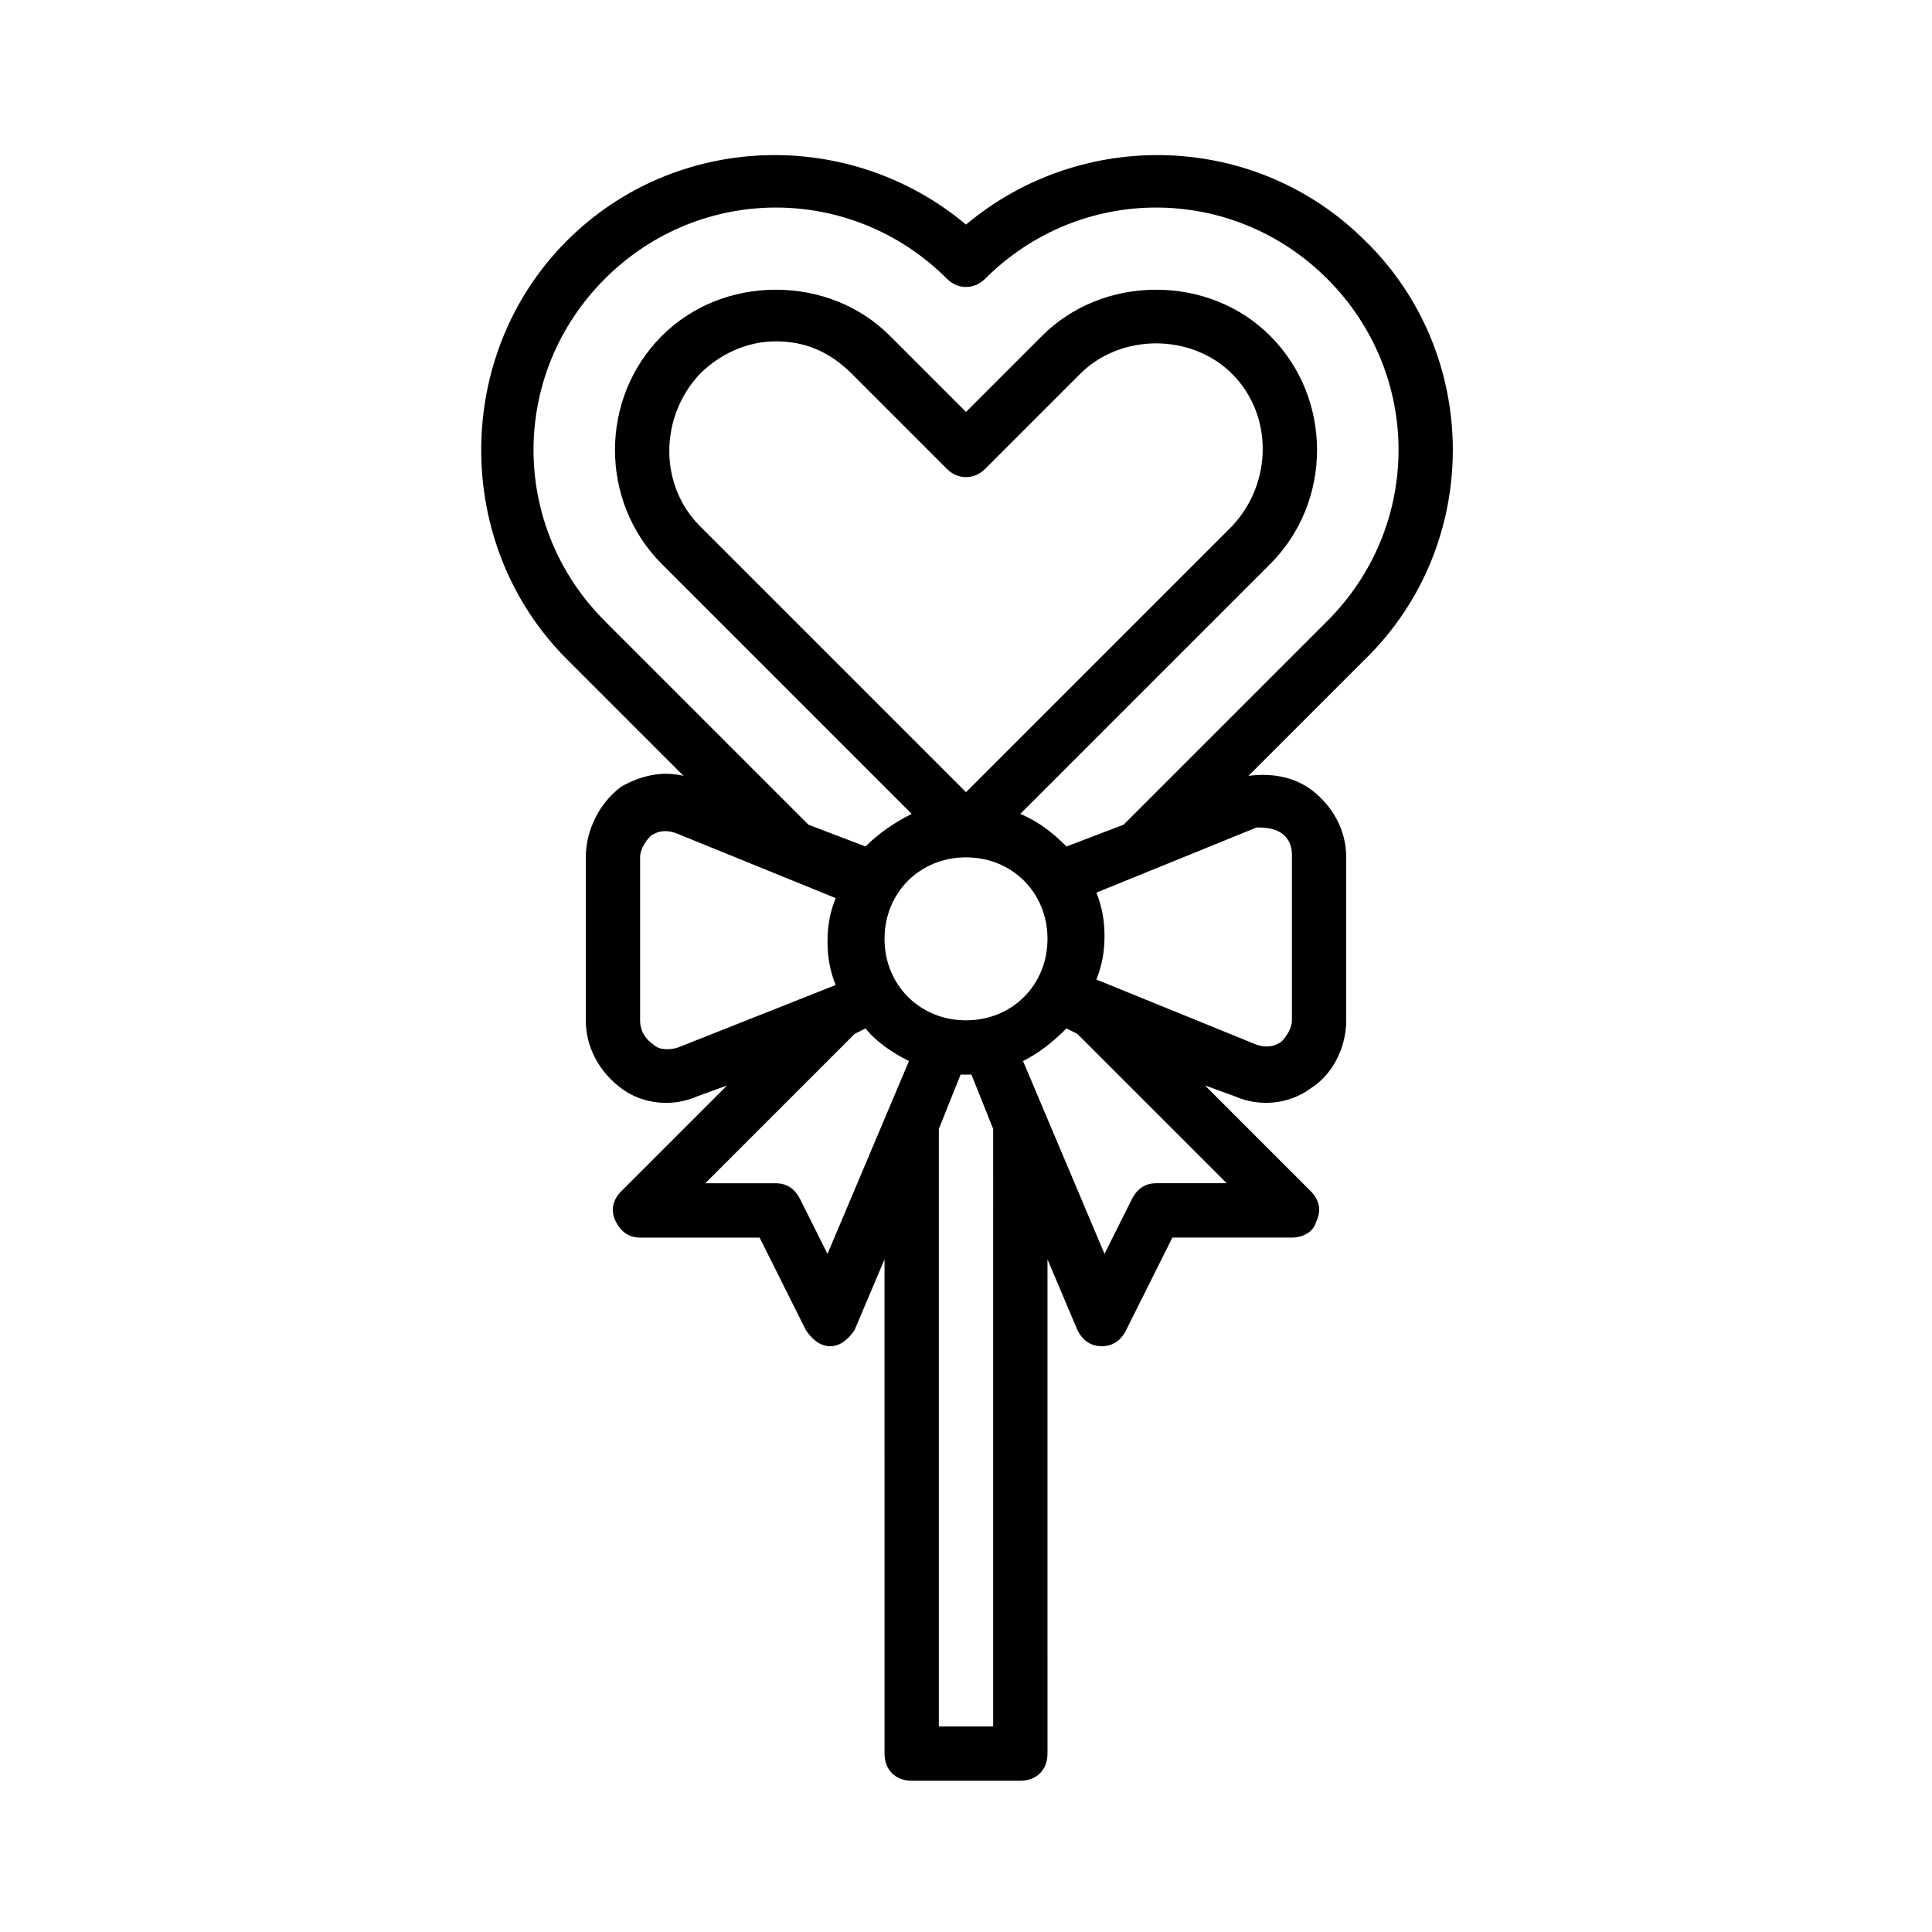 <?xml version="1.0" encoding="UTF-8"?>
<!-- Uploaded to: ICON Repo, www.svgrepo.com, Generator: ICON Repo Mixer Tools -->
<svg fill="#000000" width="800px" height="800px" version="1.1" viewBox="144 144 512 512" xmlns="http://www.w3.org/2000/svg">
 <path d="m505.8 207.83c-28.789-28.789-74.852-30.23-105.8-4.32-30.949-25.91-77.012-24.473-105.8 4.32-30.23 30.23-30.23 80.609 0 110.84l30.949 30.949c-5.758-1.441-11.516 0-16.555 2.879-5.754 4.316-9.352 11.512-9.352 18.711v43.184c0 7.199 3.598 13.676 9.355 17.992 5.758 4.32 13.676 5.039 20.152 2.16l7.918-2.879-28.07 28.07c-2.16 2.16-2.879 5.039-1.441 7.918 1.441 2.879 3.598 4.32 6.477 4.32h31.668l12.234 24.473c1.441 2.16 3.598 4.32 6.477 4.32 2.879 0 5.039-2.16 6.477-4.32l7.918-18.715 0.004 130.98c0 4.32 2.879 7.199 7.199 7.199h28.789c4.32 0 7.199-2.879 7.199-7.199l-0.004-130.99 7.918 18.715c1.441 2.879 3.598 4.32 6.477 4.32s5.039-1.441 6.477-4.32l12.234-24.473h31.672c2.879 0 5.758-1.441 6.477-4.32 1.441-2.879 0.719-5.758-1.441-7.918l-28.07-28.07 7.918 2.879c6.477 2.879 14.395 2.16 20.152-2.16 5.758-3.594 9.359-10.793 9.359-17.988v-43.184c0-7.199-3.598-13.676-9.355-17.992-5.039-3.602-10.797-4.32-16.555-3.602l30.949-30.949c30.945-30.227 30.945-80.609-0.004-110.84zm-182.09 213.76c-2.16 0.719-5.039 0.719-6.477-0.719-2.16-1.441-3.598-3.598-3.598-6.477v-43.184c0-2.16 1.441-4.32 2.879-5.758 2.16-1.441 4.32-1.441 6.477-0.719l42.465 17.273c-1.441 3.598-2.16 7.199-2.16 11.516 0 4.32 0.719 7.918 2.16 11.516zm39.586 54.699-7.199-14.395c-1.438-2.879-3.598-4.316-6.477-4.316h-18.715l39.586-39.586 2.879-1.441c2.879 3.598 7.199 6.477 11.516 8.637zm-33.828-192.89c-10.797-10.797-10.797-28.789 0-40.305 5.039-5.039 12.234-8.637 20.152-8.637 7.918 0 14.395 2.879 20.152 8.637l25.191 25.191c2.879 2.879 7.199 2.879 10.078 0l25.191-25.191c10.797-10.797 29.508-10.797 40.305 0s10.797 28.789 0 40.305l-70.535 70.535zm70.535 87.809c12.234 0 21.594 9.355 21.594 21.594 0 12.234-9.355 21.594-21.594 21.594-12.234 0-21.594-9.355-21.594-21.594 0-12.238 9.355-21.594 21.594-21.594zm7.195 230.31h-14.395v-158.34l5.758-14.395h1.441 1.441l5.758 14.395zm61.898-143.95h-18.715c-2.879 0-5.039 1.441-6.477 4.32l-7.199 14.395-21.594-51.102c4.32-2.16 7.918-5.039 11.516-8.637l2.879 1.441zm14.395-92.848c2.16 1.441 2.879 3.598 2.879 5.758v43.906c0 2.16-1.441 4.32-2.879 5.758-2.16 1.441-4.32 1.441-6.477 0.719l-42.465-17.273c1.441-3.598 2.16-7.199 2.16-11.516 0-4.32-0.719-7.918-2.16-11.516l42.465-17.273c1.438 0 4.316 0 6.477 1.438zm-41.746-2.156-15.113 5.758c-3.598-3.598-7.199-6.477-12.234-8.637l66.215-66.215c16.555-16.555 16.555-43.902 0-60.457-7.918-7.918-18.715-12.234-30.23-12.234s-22.312 4.32-30.23 12.234l-20.148 20.152-20.152-20.152c-7.918-7.918-18.715-12.234-30.23-12.234-11.516 0-22.312 4.32-30.23 12.234-16.555 16.555-16.555 43.902 0 60.457l66.215 66.215c-4.32 2.16-8.637 5.039-12.234 8.637l-15.113-5.758-53.98-53.98c-25.191-25.191-25.191-65.496 0-90.688 25.191-25.191 65.496-25.191 90.688 0 2.879 2.879 7.199 2.879 10.078 0 25.191-25.191 65.496-25.191 90.688 0 25.191 25.191 25.191 65.496 0 90.688z"/>
</svg>